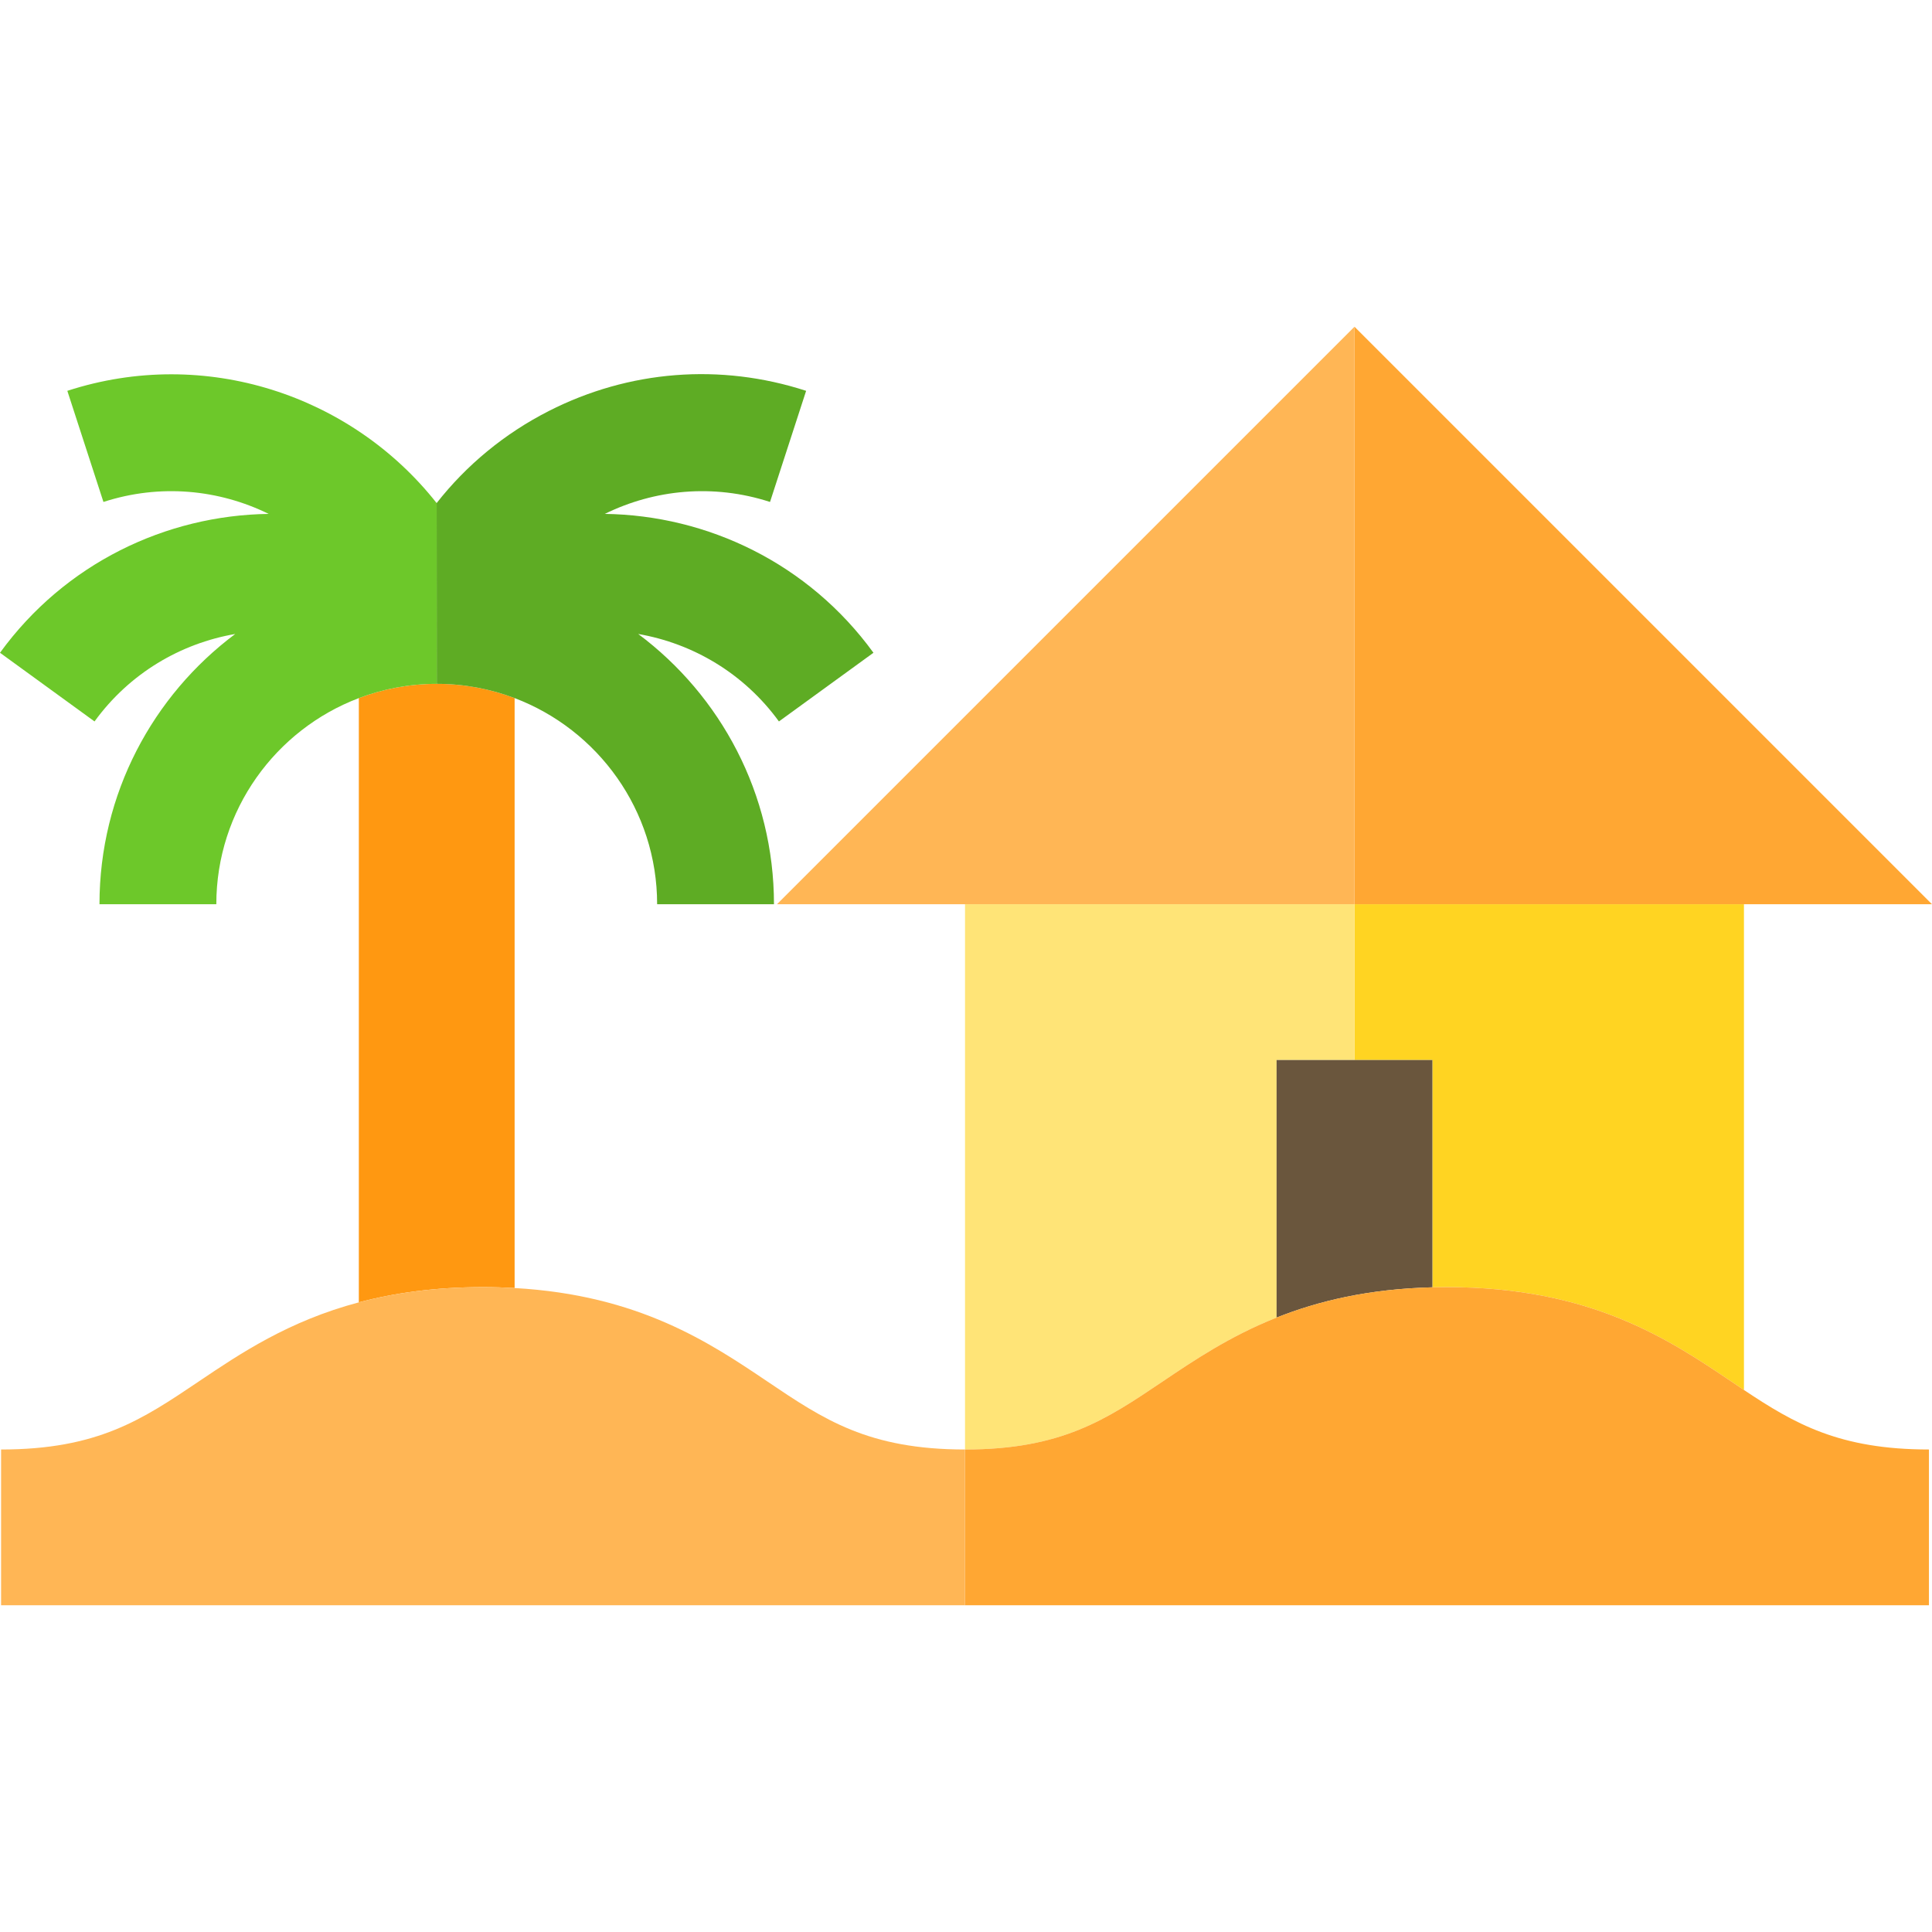 <?xml version="1.0" encoding="iso-8859-1"?>
<!-- Generator: Adobe Illustrator 19.0.0, SVG Export Plug-In . SVG Version: 6.00 Build 0)  -->
<svg version="1.1" id="Layer_1" xmlns="http://www.w3.org/2000/svg" xmlns:xlink="http://www.w3.org/1999/xlink" x="0px" y="0px"
	 viewBox="0 0 496.063 496.063" style="enable-background:new 0 0 496.063 496.063;" xml:space="preserve">
<g>
	<path style="fill:#FFD422;" d="M347.779,272.174h20v58.36c1.232-0.031,2.479-0.05,3.75-0.05c37.05,0,57.01,13.45,73.05,24.26
		c1.082,0.729,2.145,1.445,3.2,2.149V232.174h-100V272.174z"/>
	<path style="fill:#FFE477;" d="M327.779,338.305v-66.131h20v-40h-100v140c24.83,0,36.25-7.69,50.7-17.43
		C306.646,349.24,315.839,343.054,327.779,338.305z"/>
	<path style="fill:#6A563D;" d="M327.779,272.174v66.131c10.704-4.258,23.619-7.358,40-7.771v-58.36H327.779z"/>
	<polygon style="fill:#FFA733;" points="347.779,232.174 496.063,232.174 347.779,83.89 	"/>
	<polygon style="fill:#FFB655;" points="347.779,83.89 199.495,232.174 347.779,232.174 	"/>
	<path style="fill:#FF9811;" d="M132.135,330.716V179.243c-6.223-2.359-12.961-3.662-20-3.662s-13.777,1.302-20,3.661v155.149
		c9.054-2.402,19.516-3.909,31.894-3.909C126.831,330.484,129.523,330.57,132.135,330.716z"/>
	<path style="fill:#5EAC24;" d="M112.135,175.582c7.039,0,13.777,1.302,20,3.662c21.362,8.099,36.592,28.765,36.592,52.931h30
		c0-28.366-13.71-53.59-34.852-69.394c14.009,2.427,27.128,10.074,36.125,22.457l24.271-17.634
		c-16.673-22.948-42.59-35.296-68.983-35.655c12.76-6.271,27.868-7.796,42.424-3.066l9.271-28.531
		c-22.013-7.154-45.479-5.311-66.078,5.185c-11.382,5.799-21.13,13.869-28.791,23.635L112.135,175.582z"/>
	<path style="fill:#6DC82A;" d="M112.112,129.171c-21.817-27.68-59.396-40.329-94.823-28.82l9.271,28.532
		c14.556-4.729,29.664-3.205,42.424,3.066C42.59,132.307,16.672,144.655,0,167.604l24.271,17.634
		c8.997-12.385,22.116-20.032,36.126-22.458c-21.142,15.804-34.854,41.028-34.854,69.395h30c0-24.166,15.23-44.832,36.592-52.931
		c6.223-2.359,12.961-3.661,20-3.661L112.112,129.171z"/>
	<path style="fill:#FFA733;" d="M444.579,354.744c-16.04-10.81-36-24.26-73.05-24.26c-1.271,0-2.518,0.019-3.75,0.05
		c-16.381,0.413-29.296,3.513-40,7.771c-11.94,4.749-21.133,10.935-29.3,16.439c-14.45,9.74-25.87,17.43-50.7,17.43v40h247.5v-40
		c-22.971,0-34.466-6.583-47.5-15.281C446.725,356.189,445.661,355.473,444.579,354.744z"/>
	<path style="fill:#FFB655;" d="M247.779,372.174c-24.83,0-36.25-7.69-50.7-17.43c-14.827-9.992-33.023-22.232-64.944-24.027
		c-2.612-0.147-5.304-0.233-8.106-0.233c-12.378,0-22.84,1.506-31.894,3.909c-18.047,4.789-30.475,13.153-41.156,20.351
		c-14.46,9.74-25.87,17.43-50.7,17.43v40h247.5V372.174z"/>
</g>
<g>
</g>
<g>
</g>
<g>
</g>
<g>
</g>
<g>
</g>
<g>
</g>
<g>
</g>
<g>
</g>
<g>
</g>
<g>
</g>
<g>
</g>
<g>
</g>
<g>
</g>
<g>
</g>
<g>
</g>
</svg>
